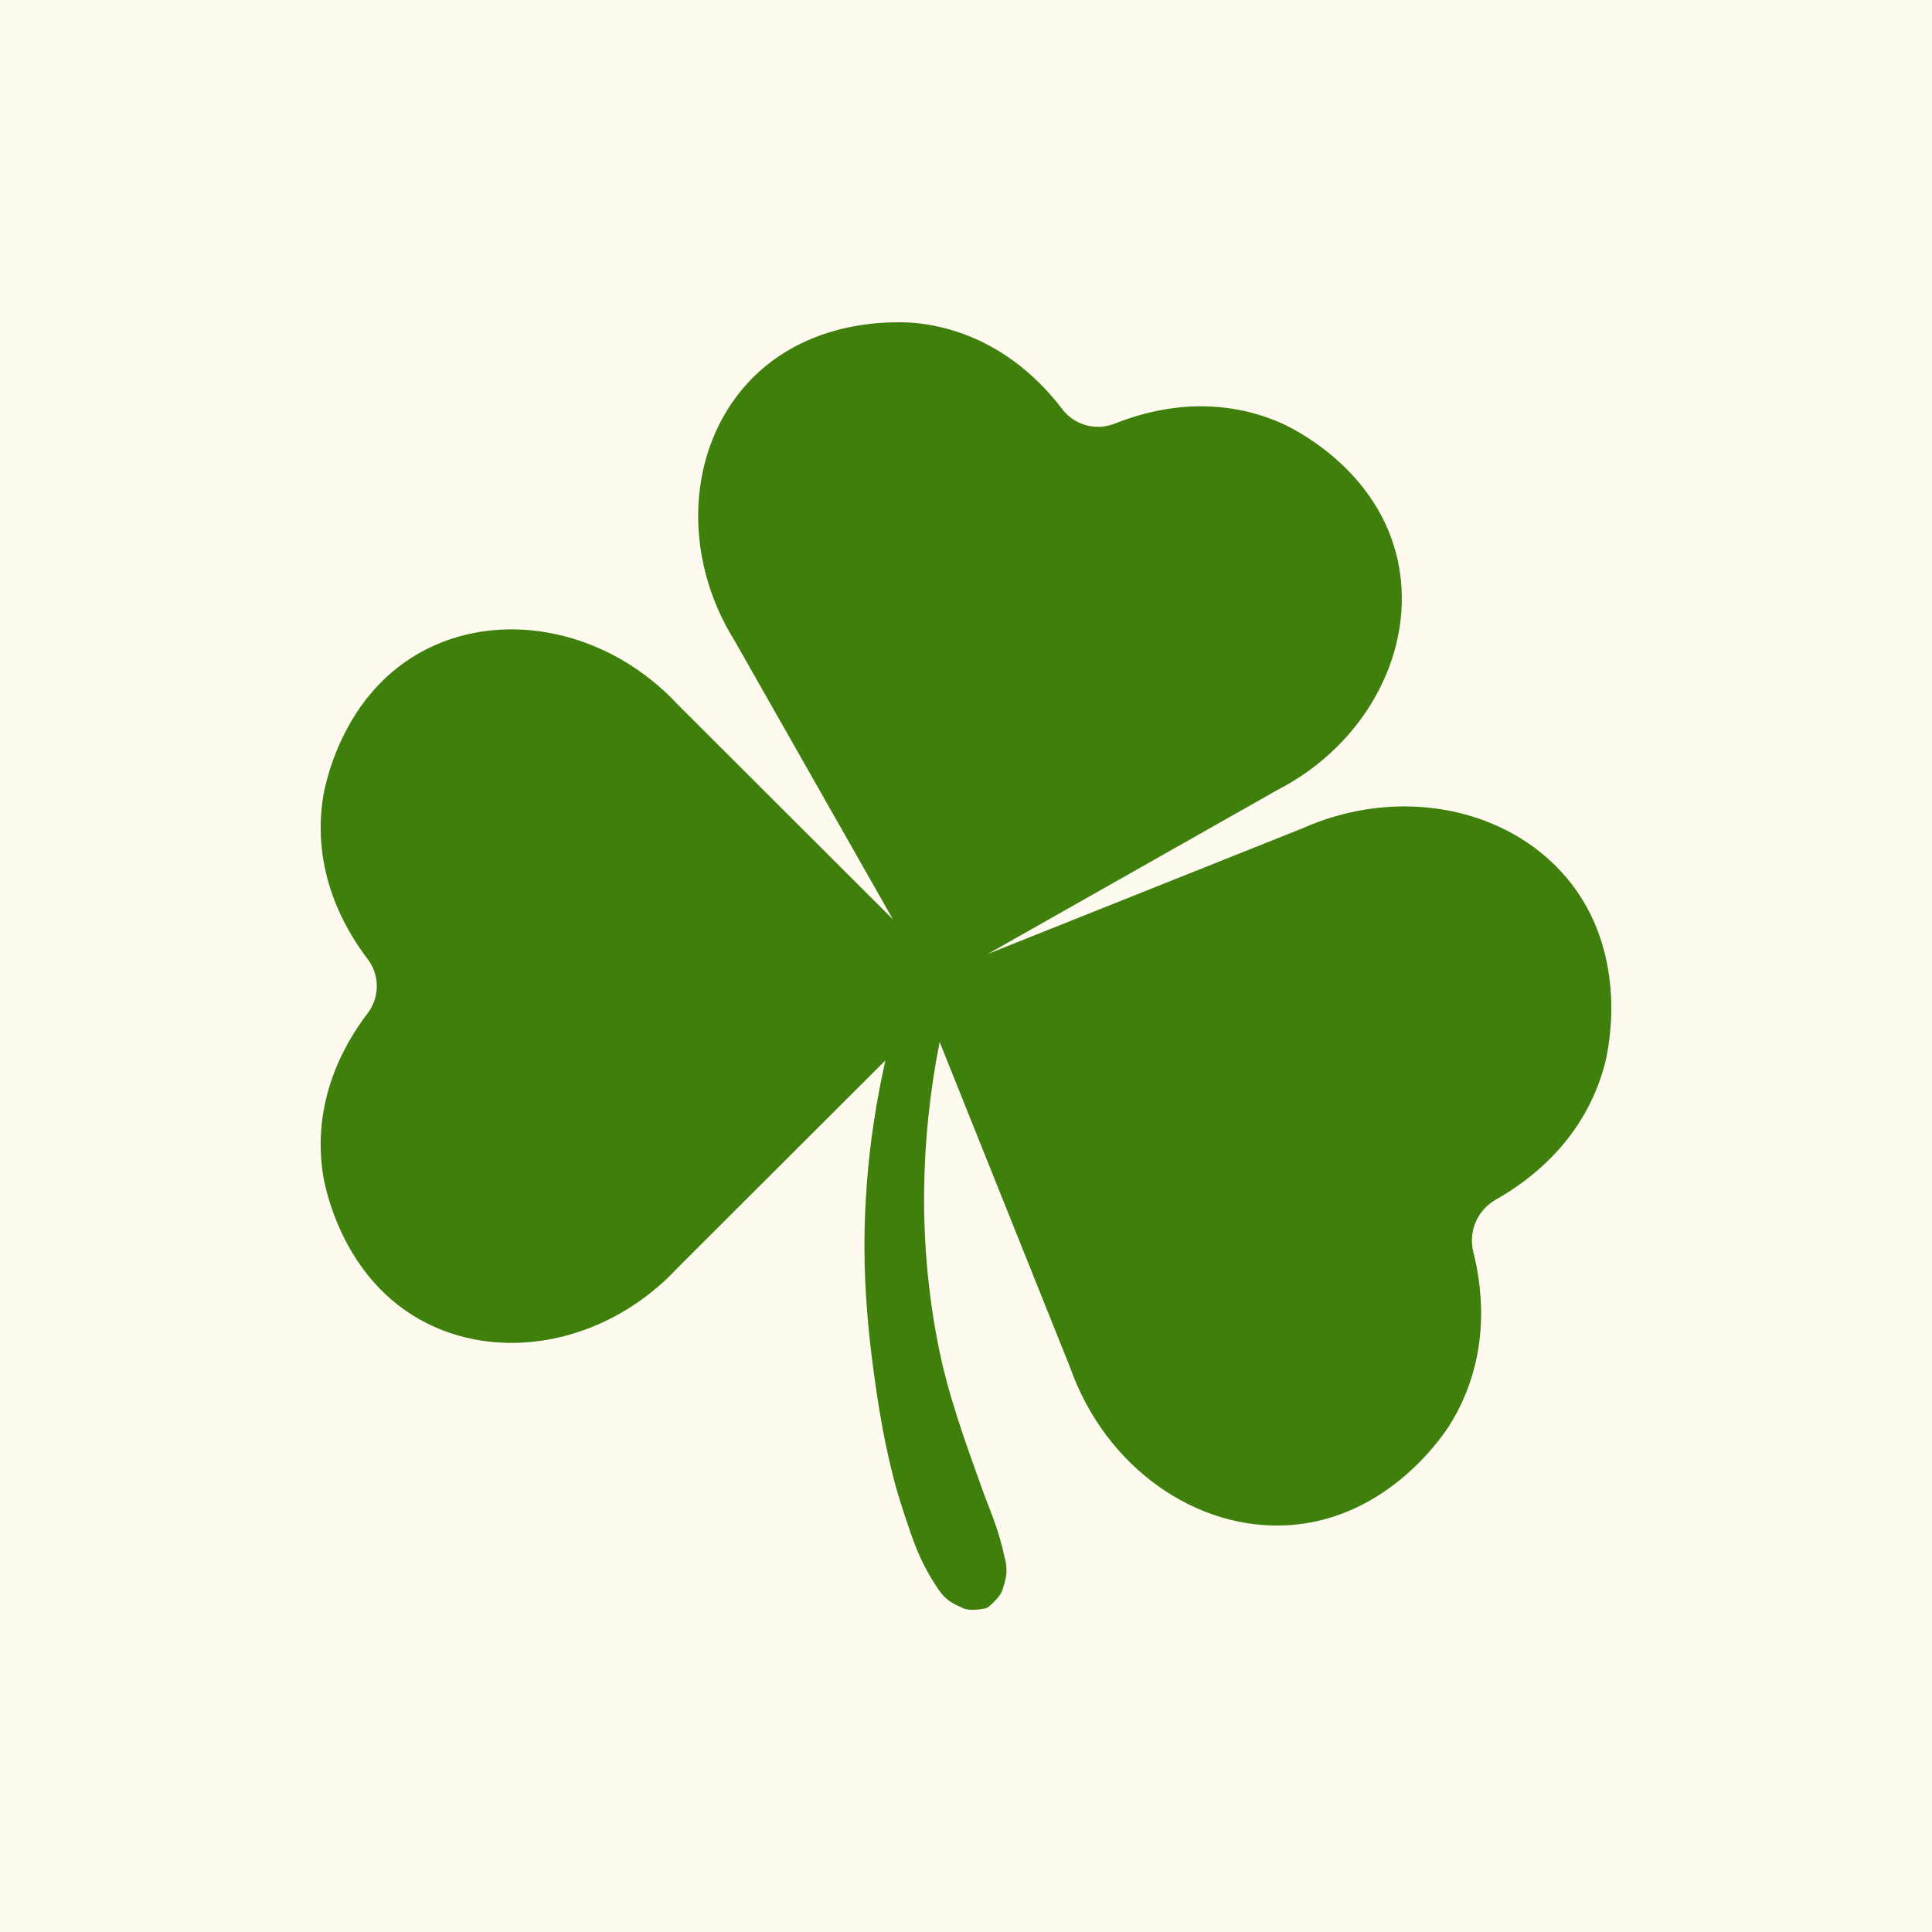 <svg xmlns="http://www.w3.org/2000/svg" version="1.1" xmlns:xlink="http://www.w3.org/1999/xlink" width="500" height="500"><rect width="100%" height="100%" fill="#333333" stroke="none"/><svg xmlns="http://www.w3.org/2000/svg" id="SvgjsSvg1002" data-name="Layer 1" viewBox="0 0 500 500"><defs><style>      .cls-1 {        fill: #fffaf0;      }      .cls-1, .cls-2 {        stroke-width: 0px;      }      .cls-2 {        fill: #3f800d;      }    </style></defs><rect class="cls-1" width="500" height="500"></rect><path class="cls-2" d="M415.3,275.47c-5.05,19.04-18.85,29.74-28.18,34.99-4.78,2.7-7.16,8.24-5.82,13.55,2.62,10.37,4.38,27.72-5.95,44.5-1.25,2.04-15.65,24.59-41.92,26.21-23.81,1.47-47.27-14.91-56.43-40.67l-33.82-84.38c-5.07,25.58-5.48,52-.52,77.63,2.49,13.25,7.19,25.93,11.71,38.58,1,2.76,2.13,5.48,3.11,8.25.99,2.81,1.79,5.65,2.45,8.57.45,1.75.75,3.57.4,5.39-.16,1.01-.47,2.09-.84,3.21-.12.44-.36.95-.65,1.37-.51.77-1.17,1.48-1.84,2.13-.38.39-.91.82-1.33,1.18l-.53.25c-.63.13-1.37.25-2,.31-1.04.1-2.12.13-3.13-.09-.36-.08-.63-.2-.9-.32-1.1-.47-2.15-.98-3.06-1.56-1.81-1.16-2.85-2.69-3.86-4.23-1.49-2.32-2.87-4.7-3.99-7.21-1.53-3.32-2.69-6.8-3.84-10.26-1.14-3.42-2.27-7.03-3.16-10.51-2.97-11.52-4.68-23.32-6.06-35.11-.2-1.65-.36-3.79-.53-5.45-.09-.86-.15-1.88-.22-2.73-1.76-21.6-.02-43.49,4.75-64.63l-53.6,53.5c-17.79,19.23-44.62,24.8-65.02,14.55-22.5-11.3-26.65-36.57-26.98-38.83-2.75-18.65,5.35-33.26,11.58-41.39,3.19-4.17,3.19-9.94,0-14.11-6.23-8.14-14.32-22.74-11.58-41.4.33-2.26,4.48-27.53,26.98-38.83,20.4-10.25,47.22-4.67,65.02,14.55l55.54,55.44-41.01-72.17c-13.83-22.24-12.08-49.53,3.25-66.43,16.9-18.64,42.41-15.9,44.68-15.62,18.74,2.32,30.7,14,36.89,22.16,3.18,4.18,8.75,5.72,13.63,3.76,9.51-3.82,25.78-7.73,43.06-.12,2.1.92,25.4,11.64,30.32,36.3,4.47,22.35-8.06,46.68-31.36,58.68l-74.87,42.39,81.3-32.46c25.01-11.15,53.06-5.49,68.43,12.72,16.95,20.09,10.51,46.05,9.9,48.37Z"></path></svg><style>@media (prefers-color-scheme: light) { :root { filter: none; } }
@media (prefers-color-scheme: dark) { :root { filter: none; } }
</style></svg>